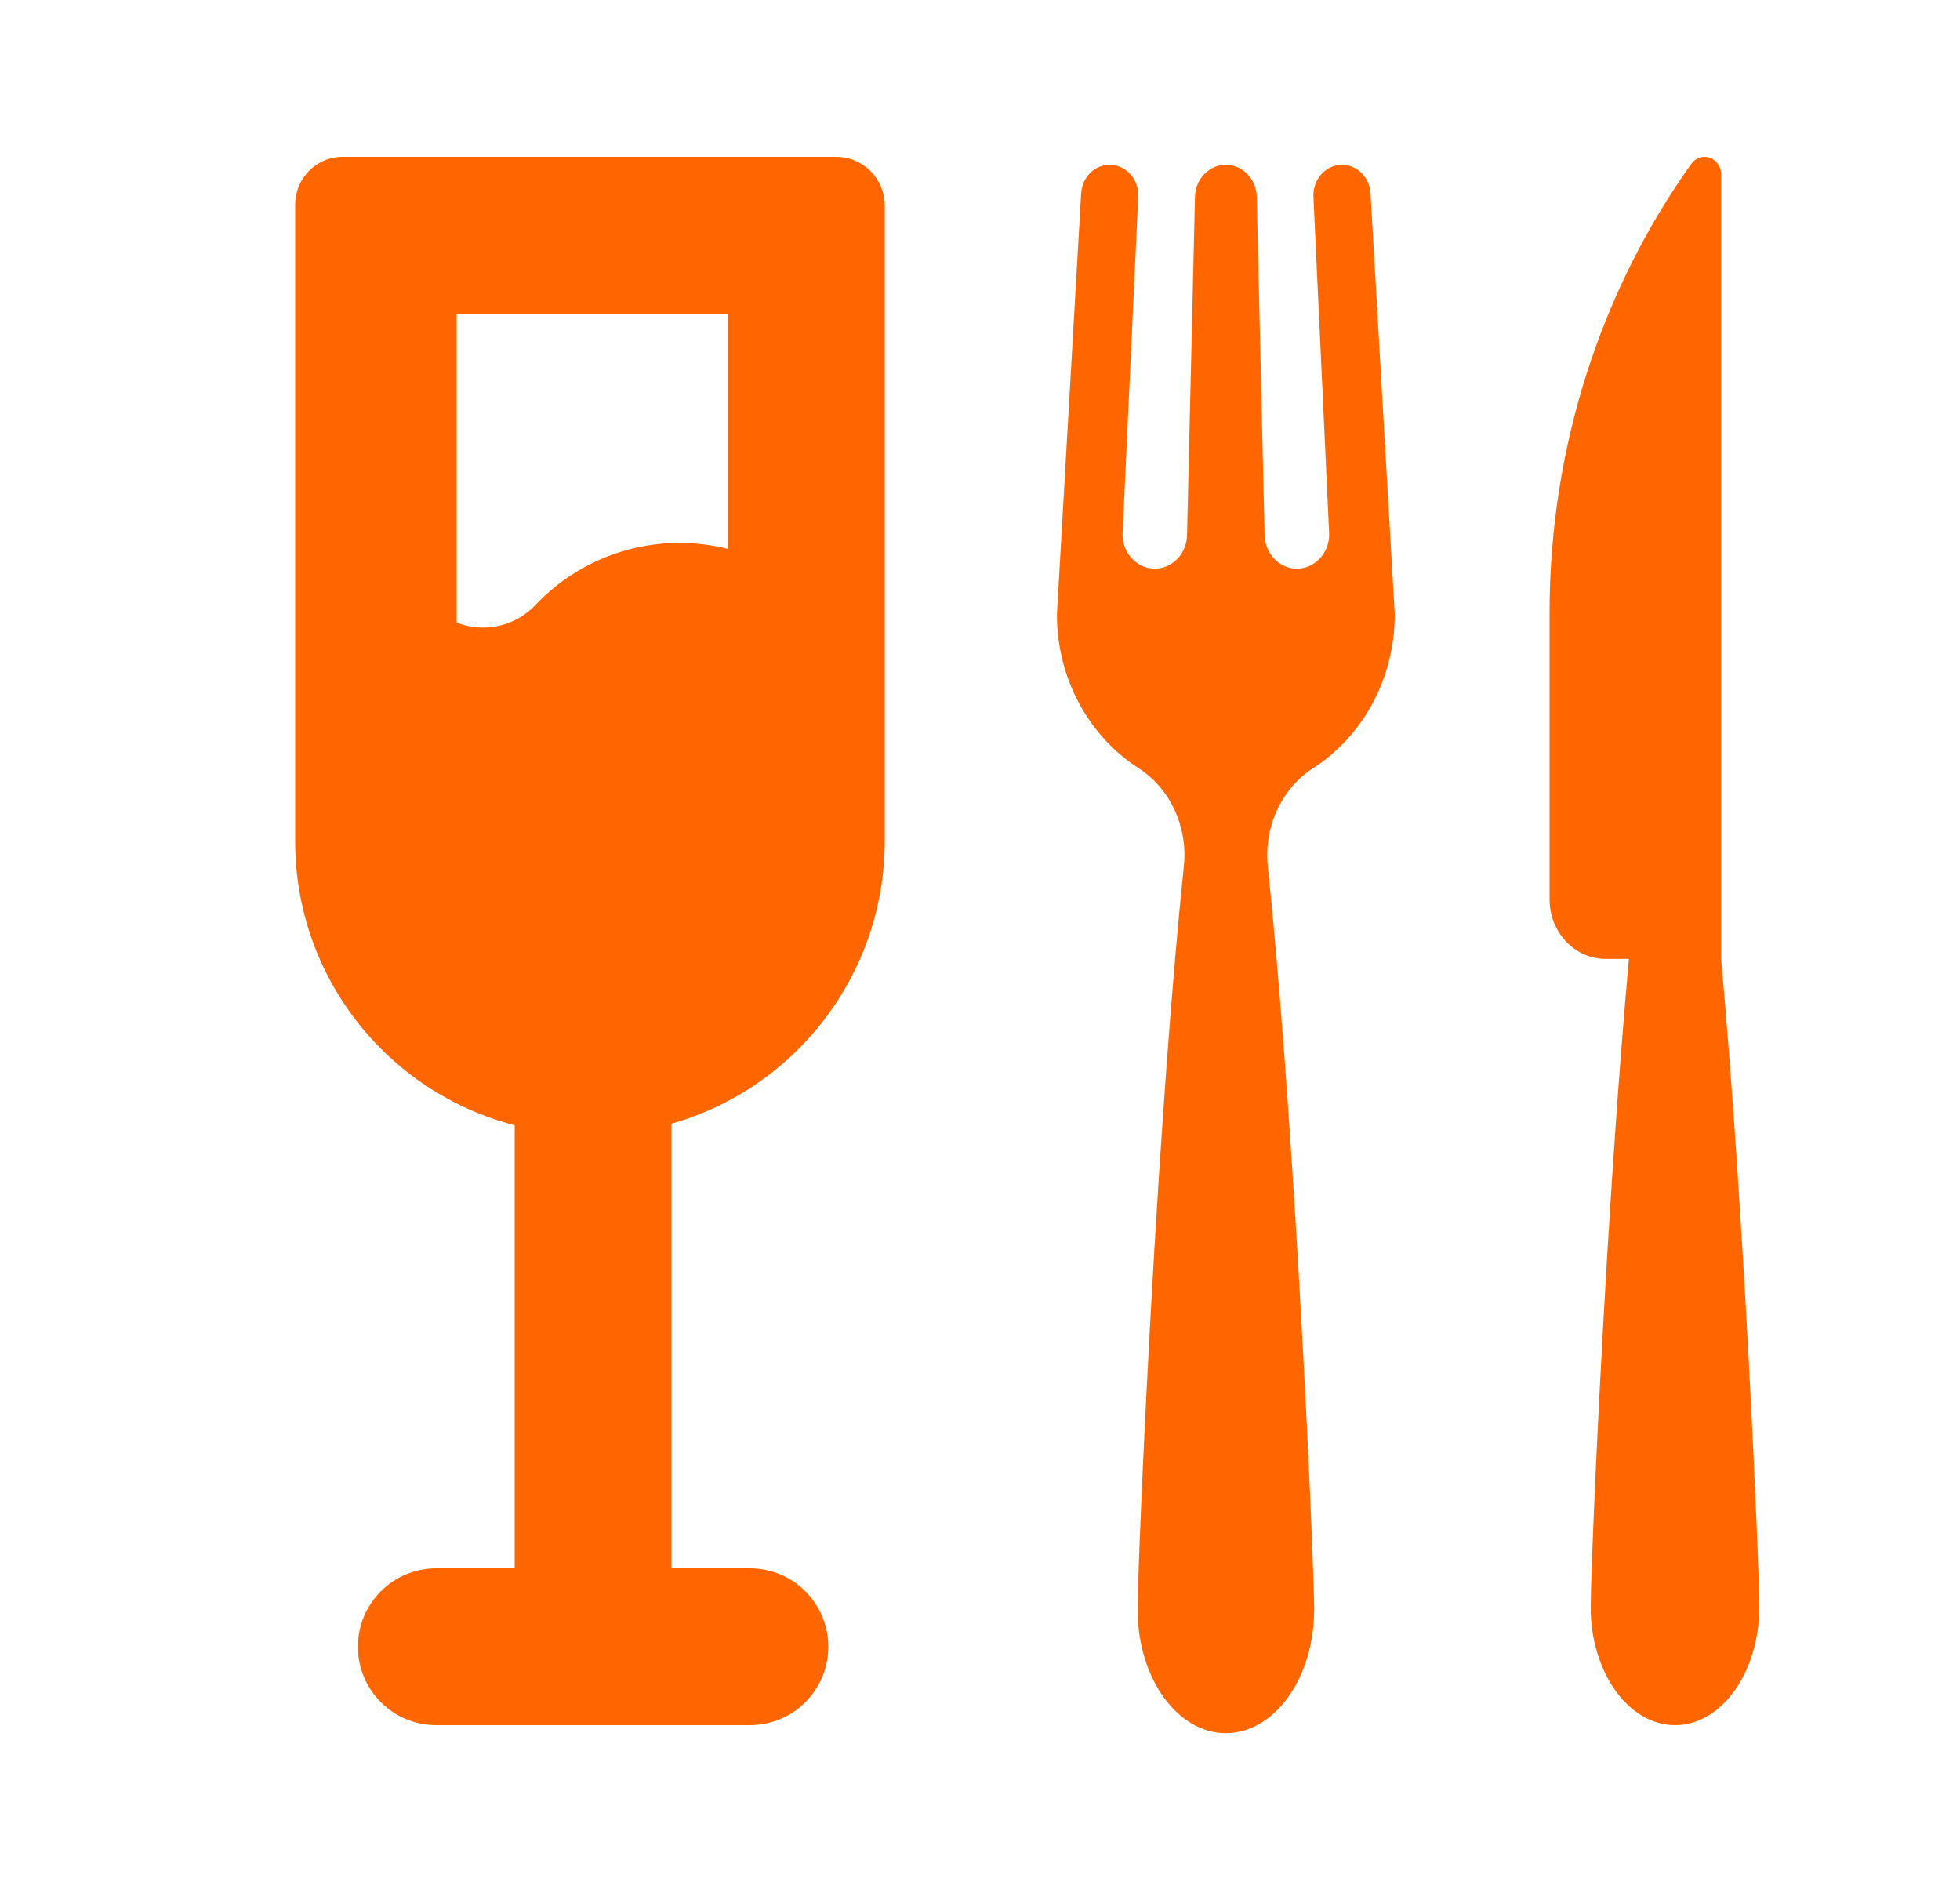 <svg width="25" height="24" viewBox="0 0 25 24" fill="none" xmlns="http://www.w3.org/2000/svg">
<path d="M17.117 2.102C17.31 2.102 17.47 2.261 17.481 2.466L17.79 7.834C17.79 8.666 17.373 9.394 16.75 9.795C16.345 10.056 16.119 10.545 16.171 11.046C16.248 11.787 16.32 12.63 16.385 13.501L16.427 14.085C16.634 17.02 16.762 20.086 16.762 20.524C16.762 21.396 16.258 22.102 15.636 22.102C15.014 22.102 14.51 21.396 14.51 20.524C14.51 20.13 14.613 17.607 14.784 14.967L14.844 14.085L14.886 13.501C14.951 12.63 15.023 11.787 15.1 11.046C15.153 10.545 14.927 10.056 14.521 9.795C13.898 9.394 13.481 8.666 13.481 7.834L13.79 2.466C13.802 2.261 13.961 2.102 14.154 2.102C14.363 2.102 14.529 2.288 14.518 2.509L14.318 6.814C14.318 7.056 14.502 7.252 14.729 7.252C14.957 7.252 15.141 7.056 15.141 6.814L15.242 2.511C15.247 2.283 15.422 2.102 15.636 2.102C15.85 2.102 16.024 2.283 16.03 2.511L16.13 6.814C16.13 7.056 16.314 7.252 16.542 7.252C16.769 7.252 16.954 7.056 16.954 6.814L16.753 2.509C16.743 2.288 16.909 2.102 17.117 2.102ZM21.809 2.012C21.895 2.042 21.953 2.128 21.953 2.225V12.227C22.246 15.453 22.44 19.965 22.44 20.493C22.44 21.325 21.959 22 21.365 22C20.771 22 20.289 21.325 20.289 20.493C20.289 20.112 20.39 17.653 20.557 15.101L20.597 14.511C20.651 13.725 20.712 12.945 20.777 12.228H20.479C20.084 12.228 19.765 11.888 19.765 11.468V7.809C19.765 5.743 20.4 3.735 21.573 2.089C21.628 2.012 21.723 1.981 21.809 2.012ZM10.665 2C11.003 2 11.279 2.271 11.285 2.61V10.74C11.278 12.408 10.169 13.872 8.565 14.33V20H9.565C10.117 20 10.565 20.448 10.565 21C10.565 21.552 10.117 22 9.565 22H5.565C5.012 22 4.565 21.552 4.565 21C4.565 20.448 5.012 20 5.565 20H6.565V14.35C4.919 13.923 3.769 12.44 3.765 10.74V2.61C3.765 2.445 3.832 2.286 3.95 2.171C4.069 2.056 4.229 1.994 4.395 2H10.665ZM9.285 4H5.825V7.94C6.172 8.076 6.567 7.989 6.825 7.72C7.453 7.051 8.395 6.776 9.285 7V4Z" fill="#FF6600"/>
</svg>
